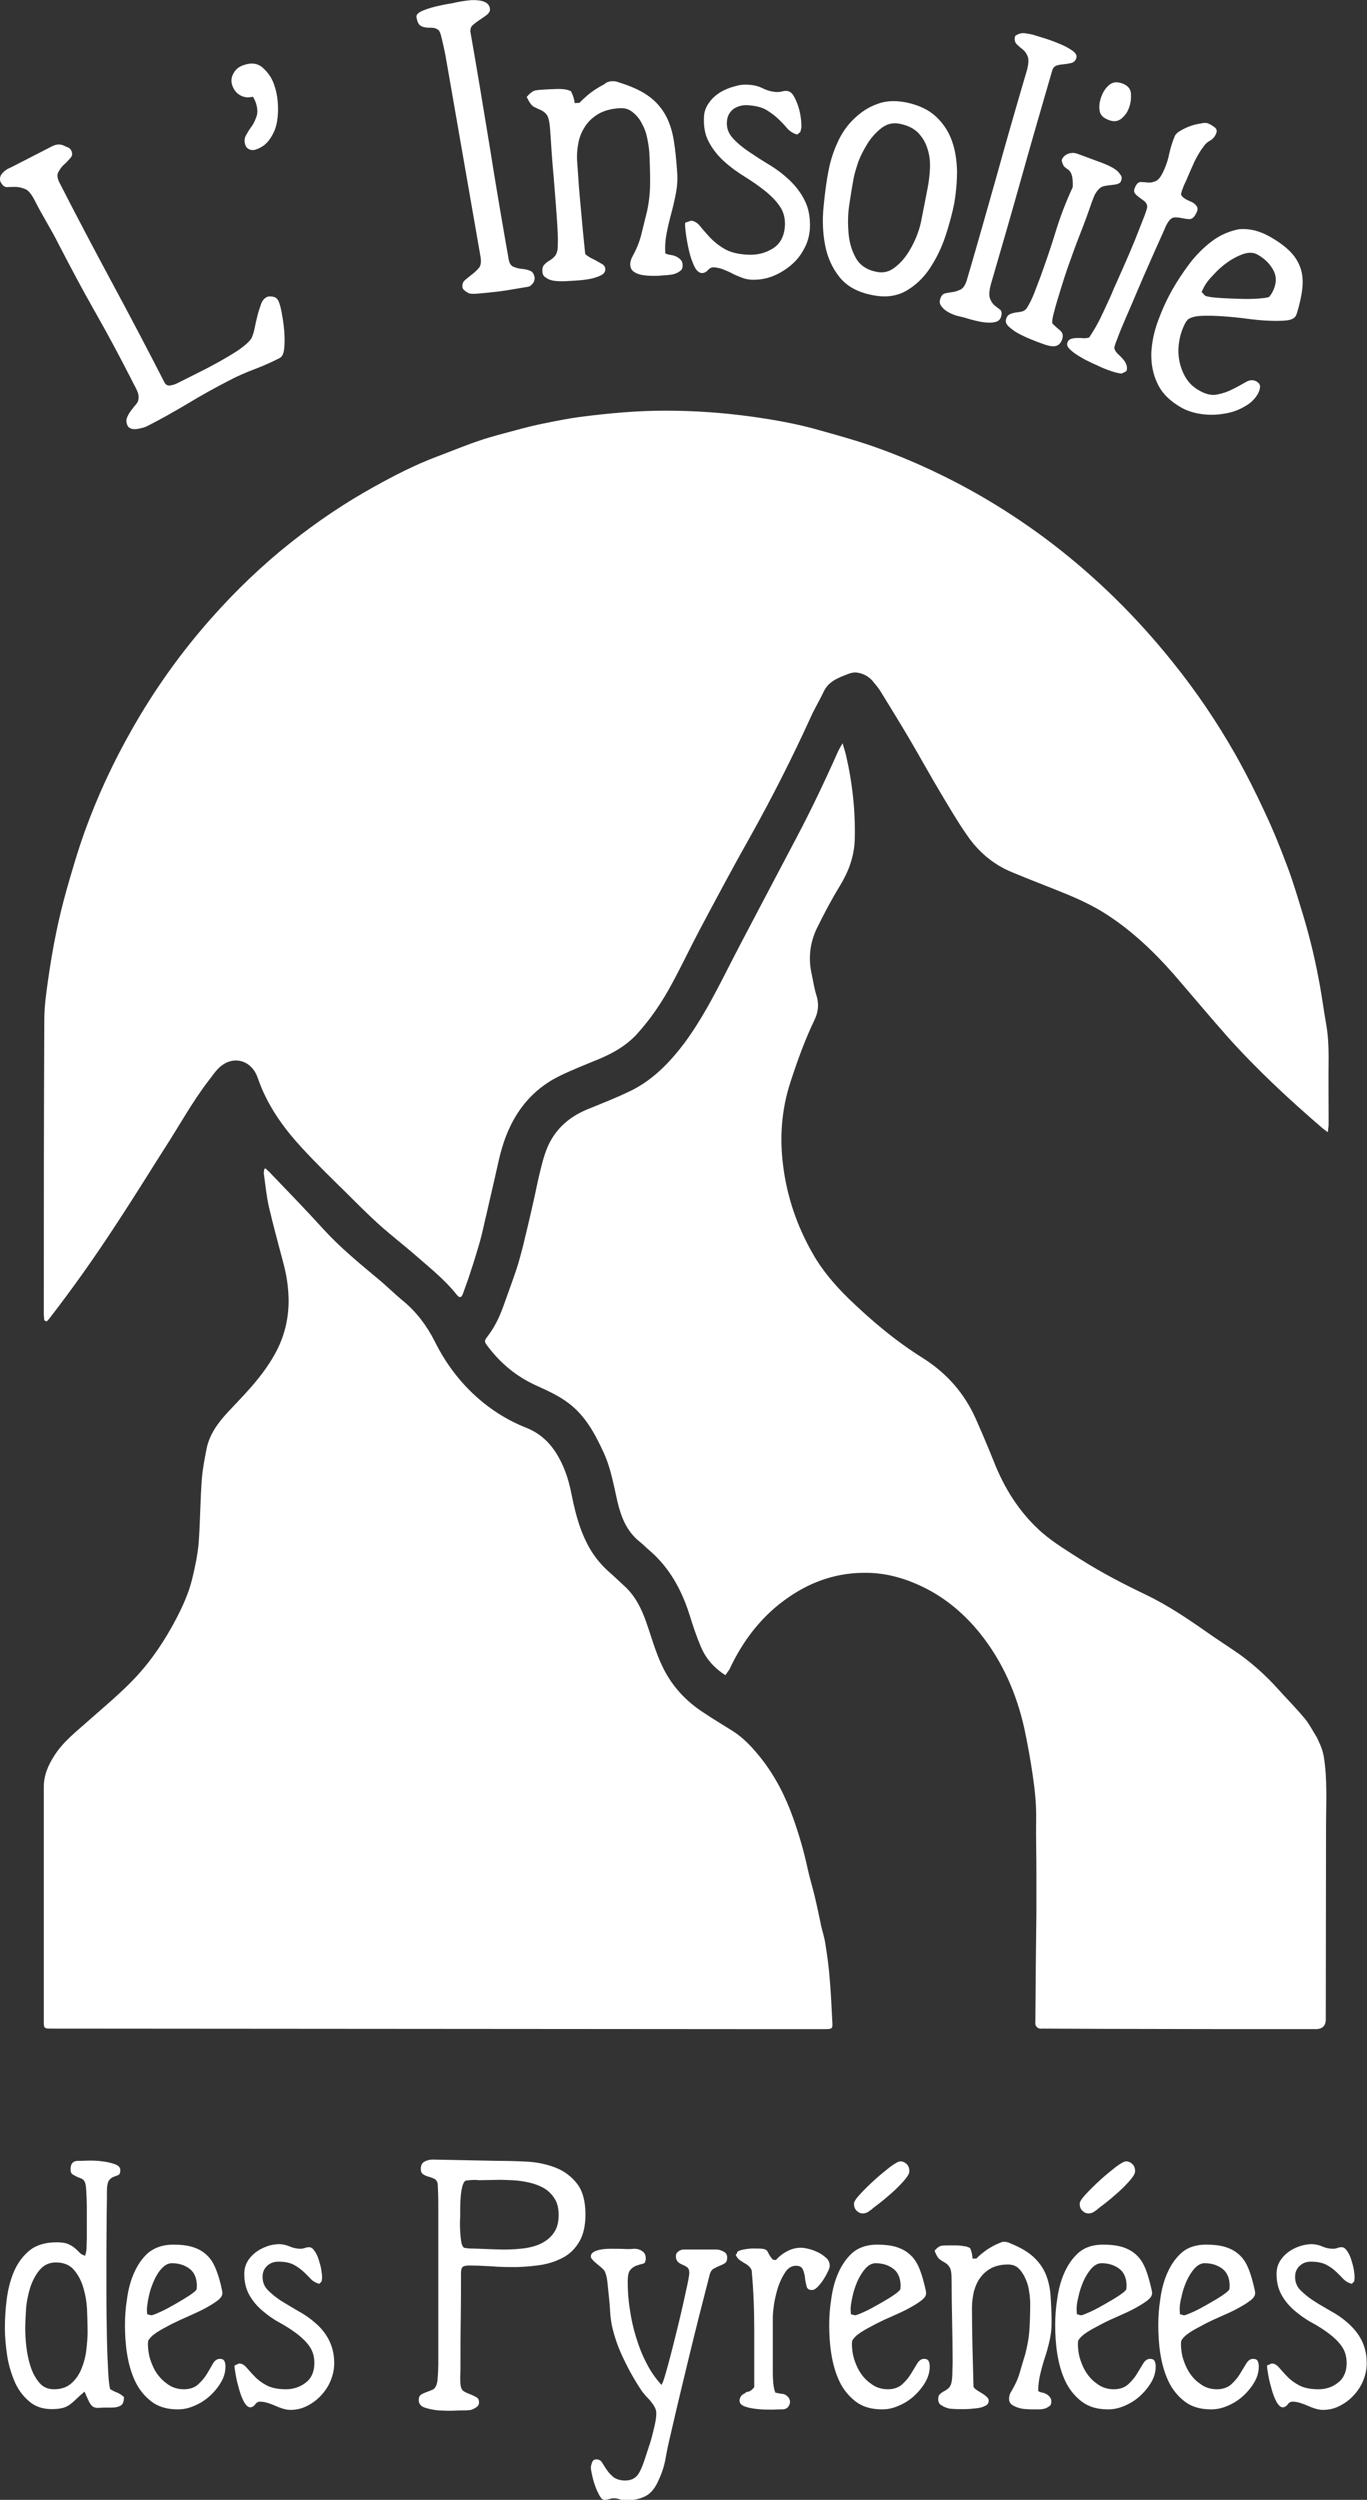 <svg xmlns="http://www.w3.org/2000/svg" xmlns:xlink="http://www.w3.org/1999/xlink" id="Calque_2_00000072264732490476819390000017423463912092641198_" x="0px" y="0px" viewBox="0 0 530.5 969.7" style="enable-background:new 0 0 530.5 969.7;" xml:space="preserve"><rect x="0" y="0" width="530.5" height="969.7" fill="#333333" stroke="none"/><style type="text/css">	.st0{fill:#FFFFFF;}</style><g id="Calque_1-2">	<path class="st0" d="M17.2,512.2c-0.1-0.9-0.2-1.7-0.2-2.5c0-38.1,0-76.1,0.2-114.2c0-5,0.7-10,1.4-15c0.9-6.2,1.9-12.5,3.2-18.7   c1.1-5.5,2.5-11.1,4-16.5c2.2-7.7,4.4-15.3,7.1-22.8c4.9-13.6,11-26.7,18.1-39.2c8.8-15.6,19.2-30.2,31.1-43.6   c9.4-10.6,19.6-20.4,30.7-29.2c10.2-8.1,21-15.4,32.4-21.7c7.9-4.4,15.9-8.5,24.4-11.7c5.6-2.1,11.1-4.4,16.8-6.3   c4.4-1.5,8.9-2.6,13.3-3.8c4-1.1,8-2.1,12.1-2.9c4.5-0.9,8.9-1.8,13.5-2.4c10.9-1.4,21.8-2.4,32.8-2.4c11.5,0,22.9,0.8,34.2,2.4   c8.5,1.2,17,2.7,25.4,5.1c6.8,1.9,13.7,3.8,20.4,6.1c9.3,3.2,18.3,7,27.1,11.3c15.2,7.4,29.5,16.3,42.9,26.5   c17.5,13.4,33,28.7,46.8,45.9c9.2,11.4,17.4,23.5,24.6,36.2c4.1,7.3,7.9,14.8,11.4,22.4c3.2,6.8,6,13.7,8.6,20.7   c2.3,6,4.1,12.2,6,18.4c1.5,4.9,2.8,9.8,4,14.8c1,4.3,1.9,8.7,2.7,13.1c0.9,5.1,1.6,10.2,2.5,15.4c0.7,4.1,0.9,8.2,0.9,12.4   c-0.1,8.7,0,17.4,0,26.1c0,0.9-0.2,1.8-0.3,3.1c-0.9-0.7-1.5-1.1-2-1.5c-12.9-11.1-25.4-22.7-36.8-35.4c-6.1-6.9-12-13.9-18-20.9   c-8.1-9.6-16.9-18.5-27.4-25.6c-5.1-3.5-10.6-6.2-16.3-8.6c-7.5-3.1-15-5.9-22.4-9c-7.1-3-12.8-7.9-17.1-14.2   c-3.6-5.1-6.7-10.5-9.9-15.8c-4.2-7-8.1-14.1-12.2-21.1c-3.7-6.3-7.6-12.6-11.4-18.8c-0.9-1.5-2.1-2.8-3.2-4.2   c-1.6-1.8-3.7-2.9-6-3.2c-1.3-0.2-2.7,0.2-3.9,0.7c-3.6,1.4-7.2,2.8-9,6.6c-1.7,3.6-3.8,7-5.4,10.7c-7,15.3-14.6,30.3-22.8,45   c-6.9,12.2-13.5,24.6-20.1,37c-3.6,6.8-6.9,13.8-10.6,20.6c-3.8,7.1-8.3,13.8-13.8,19.8c-4,4.3-8.9,7.1-14.3,9.4   c-5.1,2.1-10.2,4.1-15.2,6.5c-9.2,4.4-15.8,11.5-20,20.8c-2.2,4.8-3.5,9.9-4.6,15c-1.3,5.9-2.7,11.7-4,17.5   c-0.9,3.6-1.6,7.3-2.6,10.9c-1.2,4.2-2.5,8.4-3.9,12.6c-0.8,2.6-1.8,5.1-2.7,7.7c-0.6,1.7-1.3,1.9-2.4,0.6   c-4.4-5.6-10-10.1-15.4-14.8c-4.9-4.3-10-8.2-14.8-12.5c-4.2-3.8-8.2-7.8-12.2-11.8c-6-5.9-12-11.7-17.7-17.9   c-6.4-6.9-12-14.5-15.7-23.3c-0.6-1.4-1.1-2.8-1.6-4.2c-2.5-6.8-9.8-8.6-15-3.5c-1.6,1.5-2.8,3.5-4.2,5.2c-6.1,8-11,16.9-16.4,25.3   c-4.3,6.7-8.5,13.5-12.8,20.2c-8.1,12.7-16.5,25.3-25.5,37.4c-2.2,3-4.5,6-6.8,9c-0.3,0.4-0.7,0.8-1.1,1.2   C17.6,512.3,17.4,512.3,17.2,512.2L17.2,512.2z"></path>	<path class="st0" d="M103,453.2c0.5,0.5,1,0.9,1.5,1.4c7.1,7.4,14.2,14.7,21.1,22.3c6.4,7,13.7,13,20.9,19c3.4,2.8,6.5,5.9,9.9,8.7   c5.3,4.4,9.2,9.6,12.3,15.7c4.6,9.3,10.9,17.4,19.1,24c4.9,3.9,10.3,7.1,16.1,9.4c7.3,2.8,11.6,8.2,14.6,15   c1.7,3.8,2.7,7.8,3.5,11.9c1.5,7.4,3.5,14.6,7.5,21.1c1.9,3,4.2,5.7,6.8,8c2.1,1.8,4.1,3.8,6.2,5.7c4,3.7,6.4,8.5,8.2,13.6   c2.1,5.9,3.7,12,6.5,17.7c3.6,7.4,9,13.2,15.8,17.6c3.7,2.5,7.6,4.8,11.4,7.2c4.4,2.8,7.8,6.6,11,10.6c5.5,7,9.4,14.7,12.4,23.1   c2.2,6.2,4.1,12.6,5.5,19.1c0.8,3.8,2,7.6,2.9,11.4s1.7,7.6,2.5,11.5c0.6,2.5,1.4,4.9,1.7,7.5c0.7,4.3,1.3,8.7,1.6,13.1   c0.5,5.5,0.7,11,1,16.5c0.2,2.5,0,2.8-2.6,2.8c-11.1,0-22.2,0-33.4,0c-88.9-0.1-177.8-0.1-266.6-0.2h-0.2c-3.2,0-3.2,0-3.2-3.2   c0-30.2,0-60.3,0-90.5c0-4.6,1.7-8.5,4.1-12.2c3.4-5.4,8.5-9.3,13.2-13.5c6.1-5.4,12.4-10.6,18-16.5c6.5-6.9,11.7-14.7,16.1-23.1   c2.6-5,4.9-10.1,6.2-15.5c1.1-4.6,2.1-9.2,2.5-13.9c0.6-8.1,0.6-16.3,1.2-24.4c0.3-4.1,1.1-8.2,1.9-12.3c1.2-5.6,4.5-10,8.3-14.1   c3-3.2,6.1-6.4,9-9.7c3.9-4.5,7.5-9.3,10.2-14.7c3-6.1,4.4-12.6,4.3-19.4c-0.1-4.8-0.8-9.5-2.1-14.2c-1.9-7.2-3.9-14.5-5.6-21.8   c-0.9-4.1-1.3-8.4-1.9-12.5c-0.1-0.5,0.1-1.1,0.1-1.6C102.6,453.4,102.8,453.3,103,453.2L103,453.2z"></path>	<path class="st0" d="M281.5,649.8c-4.5-2.9-7.6-6.5-9.5-11c-1.7-4-3.1-8.2-4.4-12.4c-3.1-9.8-7.9-18.5-15.8-25.2   c-1.2-1-2.3-2.2-3.6-3.2c-5-4-7.2-9.6-8.6-15.6c-1.5-6.5-2.6-13.2-5.5-19.3c-3.3-7.1-6.9-13.8-13.3-18.7c-3.9-3-8.4-5-12.8-7   c-7.7-3.5-13.9-8.7-18.9-15.4c-1.2-1.6-1.2-1.9,0.1-3.6c2.7-3.5,4.6-7.4,6.1-11.6c1.7-4.8,3.5-9.6,5.1-14.4c1-3,1.8-6.1,2.6-9.2   c1.4-5.8,2.8-11.6,4.1-17.5c0.9-3.9,1.6-7.8,2.6-11.7c1-4,2-8,4.1-11.7c3.2-5.6,7.9-9.3,13.7-11.8c5.6-2.3,11.3-4.5,16.7-7.1   c8.7-4.1,15.3-10.8,21.1-18.4c6.5-8.7,11.5-18.2,16.4-27.8c4.4-8.7,9-17.3,13.5-25.9c4.5-8.5,9-17.1,13.5-25.6   c6-11.3,11.5-22.9,16.7-34.6c0.4-0.8,0.9-1.6,1.6-2.8c0.5,1.9,1,3.3,1.3,4.6c2.5,10.8,3.7,21.7,3.4,32.8c-0.2,6.6-2.4,12.4-5.8,18   c-3.2,5.2-6.1,10.7-8.8,16.2c-2.8,5.7-3.5,11.8-2.1,18c0.6,2.8,1,5.7,1.9,8.4c1,3.3,0.6,6.4-0.8,9.3c-3.8,7.9-6.7,16-9.4,24.3   c-3.4,10.5-4.2,21.3-2.8,32.2c1.5,12.1,5.4,23.5,11.4,34c3.7,6.6,8.6,12.3,14,17.6c8.9,8.6,18.4,16.6,29,23.2   c9.1,5.8,15.9,13.5,20.3,23.3c2.4,5.4,4.7,10.8,6.9,16.3c4.2,10.8,10.2,20.4,19,28.1c4.7,4,10,7.2,15.2,10.5   c8.1,5.1,16.6,9.5,25.2,13.6c8.5,4.1,16.3,9.4,24,14.8c4,2.8,8.1,5.4,12.1,8.2c5.4,3.9,10.3,8.3,14.8,13.3   c3.5,3.9,7.3,7.7,10.6,11.7c1.8,2.2,3.1,4.8,4.6,7.2c0.3,0.5,0.5,1,0.7,1.5c0.9,1.8,1.6,3.7,2,5.8c1.5,9.2,0.9,18.3,0.9,27.5   c0,24.9-0.1,49.7-0.1,74.6c0,2.5-1.3,3.8-3.9,3.8c-27.8,0-55.7,0-83.5-0.1c-7.4,0-14.7-0.1-22.1-0.1c-0.6,0-1.3,0.1-1.9-0.1   c-0.5-0.2-1-0.7-1.2-1.2c-0.2-0.6-0.1-1.3-0.1-1.9c0.1-14,0.2-28,0.4-42c0-5,0-10.1,0-15.1c0-7-0.2-14.1-0.1-21.1   c0.1-5.6-0.5-11.2-1.3-16.7c-0.9-6.2-2-12.3-3.3-18.4c-3-13.4-8.4-25.8-17-36.6c-6-7.5-13.2-13.7-21.9-18   c-7.1-3.5-14.6-5.7-22.6-5.7c-10.9-0.1-20.8,3.2-29.7,9.3c-10.5,7.1-18,16.9-23.3,28.3C282.6,648.3,282.1,648.9,281.5,649.8   L281.5,649.8z"></path>	<g>		<path class="st0" d="M5.1,64.5l15-7.7c1.9-1,3.6-1,5.3,0c0.4,0.1,0.8,0.3,1.2,0.5s0.7,0.5,1,1c0.6,1.1,0.5,2.1-0.2,2.9    s-1.5,1.7-2.4,2.5c-0.9,0.8-1.7,1.8-2.2,2.8C22,67.6,22.2,69,23,70.7c6.7,13.1,13.5,26,20.4,38.8c6.9,12.8,13.7,25.7,20.4,38.8    c0.5,1,1.3,1.4,2.4,1.2c1.1-0.2,2-0.5,2.7-0.9c1.2-0.6,3.2-1.6,6-3c2.8-1.4,5.8-2.9,8.9-4.6s6-3.4,8.6-5.1    c2.6-1.8,4.3-3.3,5.2-4.7c0.4-0.9,0.9-2.2,1.2-3.8s0.7-3.2,1.1-4.9c0.4-1.6,0.9-3.1,1.4-4.5s1.2-2.2,2.1-2.7    c0.7-0.4,1.6-0.4,2.6-0.2s1.6,0.8,2,1.5c0.4,0.8,0.9,2.4,1.3,4.6c0.4,2.2,0.8,4.6,1,7.1c0.2,2.5,0.2,4.8,0,6.8    c-0.2,2.1-0.8,3.3-1.8,3.8c-3.1,1.6-6.3,3-9.7,4.3c-3.4,1.3-6.7,2.7-9.9,4.4c-5.4,2.8-10.7,5.7-15.8,8.8    c-5.2,3.1-10.5,6.1-15.8,8.8c-0.5,0.2-1,0.5-1.8,0.7s-1.5,0.4-2.3,0.5s-1.6,0.1-2.2-0.1s-1.1-0.5-1.4-1c-0.6-1.2-0.7-2.3-0.3-3.3    c0.4-1,0.9-1.9,1.6-2.8c0.7-0.9,1.3-1.7,2-2.5c0.7-0.8,0.9-1.7,0.9-2.8c0-0.9-0.4-2.1-1.2-3.6s-1.4-2.7-1.8-3.5    c-4.5-8.8-9.1-17.4-14-26s-9.5-17.3-14-26c-1.5-3-3.1-5.8-4.7-8.6c-1.6-2.8-3.2-5.6-4.7-8.6c-1.2-2.3-2.4-3.8-3.7-4.3    c-1.3-0.5-2.5-0.8-3.7-0.8s-2.2,0-3.2,0.1c-1,0-1.8-0.6-2.5-1.9c-0.4-0.7-0.4-1.4-0.2-2.1c0.2-0.7,0.6-1.2,1.2-1.8s1.2-1,1.9-1.4    C3.9,65.1,4.5,64.8,5.1,64.5L5.1,64.5z"></path>		<path class="st0" d="M94.4,25.3c3.1-1.1,5.6-0.8,7.6,1s3.5,3.9,4.4,6.6c0.7,2,1.2,4.2,1.4,6.8s0.1,5.1-0.3,7.5s-1.3,4.6-2.7,6.6    c-1.3,2-3.1,3.4-5.5,4.2c-0.8,0.3-1.6,0.3-2.4,0c-0.8-0.3-1.4-0.9-1.7-1.8c-0.4-1.3-0.4-2.5,0.2-3.6s1.3-2.3,2.2-3.5    s1.5-2.6,2-4.1s0.3-3.3-0.4-5.4c-0.2-0.5-0.5-1.2-1.1-2.1c-1.7,0.5-3.3,0.3-4.8-0.5s-2.5-2.1-3.1-3.7s-0.5-3.3,0.4-4.8    C91.4,26.9,92.7,25.9,94.4,25.3L94.4,25.3z"></path>		<path class="st0" d="M178.7,0.6c0.7-0.1,1.7-0.3,2.9-0.4c1.2-0.2,2.4-0.2,3.6-0.1s2.2,0.3,3.2,0.8c0.9,0.5,1.5,1.2,1.7,2.3    c0.2,0.9-0.2,1.7-1,2.4c-0.8,0.7-1.8,1.3-2.8,2s-2,1.4-2.8,2.1c-0.8,0.7-1.1,1.7-0.9,2.9c2.6,14.8,5,29.4,7.4,44    c2.3,14.6,4.8,29.2,7.4,44c0.3,1.6,0.9,2.5,1.9,2.9c1,0.4,2,0.7,3.2,0.8s2.2,0.3,3.1,0.7c1,0.3,1.5,1.1,1.8,2.3    c0.2,0.9,0,1.8-0.6,2.6c-0.6,0.8-1.3,1.3-2.2,1.4c-0.8,0.1-2.4,0.4-4.8,0.8c-2.4,0.4-4.8,0.8-7.4,1.1s-4.9,0.5-7.1,0.7    c-2.1,0.2-3.4,0-3.8-0.4c-0.4-0.2-0.7-0.4-1.2-0.8c-0.4-0.3-0.7-0.7-0.8-1.1c-0.2-1.2,0.1-2.2,0.9-2.9c0.8-0.7,1.7-1.4,2.7-2.2    c1-0.7,1.9-1.6,2.7-2.5s1-2.4,0.7-4.3l-13.1-75.2c-0.1-0.6-0.3-1.5-0.5-2.8c-0.2-1.2-0.5-2.5-0.8-3.9s-0.6-2.6-0.9-3.8    c-0.3-1.1-0.6-1.9-0.9-2.2c-0.6-0.6-1.4-0.9-2.2-1s-1.7,0-2.6-0.1c-0.9-0.1-1.7-0.3-2.4-0.8s-1.2-1.6-1.5-3.3    c-0.1-0.8,0.6-1.6,2.1-2.3c1.6-0.7,3.4-1.3,5.5-1.8c2.1-0.5,4.1-0.9,6.1-1.2C176.9,0.9,178.1,0.7,178.7,0.6L178.7,0.6z"></path>		<path class="st0" d="M237.3,31.5c0.6,0,1.2,0,1.7,0.1c0.5,0.1,1.1,0.3,1.6,0.5c4.8,1.5,8.6,3.3,11.4,5.4c2.8,2.1,4.9,4.6,6.4,7.4    s2.5,6,3.1,9.7s1,7.8,1.3,12.4c0.2,2.7,0,5.4-0.5,8c-0.5,2.6-1.1,5.2-1.8,7.8s-1.3,5.1-1.8,7.7c-0.5,2.6-0.7,5.1-0.5,7.8    c0.6,0.3,1.3,0.5,2.1,0.6s1.4,0.3,2.1,0.6c0.6,0.3,1.2,0.7,1.7,1.2s0.8,1.2,0.8,2c0.1,1.1-0.2,1.8-0.8,2.3    c-0.6,0.5-1.3,0.9-2.2,1.2c-0.9,0.3-1.8,0.4-2.8,0.5s-1.9,0.1-2.6,0.2c-0.8,0.1-1.9,0.1-3.2,0.1s-2.6-0.1-3.9-0.3    c-1.3-0.2-2.4-0.6-3.3-1.2c-0.9-0.6-1.4-1.4-1.5-2.6c-0.1-1.2,0.3-2.5,1-3.7c1.5-2.7,2.6-5.5,3.3-8.3c0.7-2.8,1.4-5.8,2.2-8.9    c0.8-3.7,1.2-7.5,1.2-11.2s-0.1-7.6-0.3-11.5c-0.1-1.7-0.4-3.5-0.8-5.6c-0.4-2.1-1.1-4-2.1-5.8c-0.9-1.8-2.1-3.2-3.6-4.4    c-1.4-1.2-3.2-1.7-5.4-1.5c-3,0.2-5.6,0.9-7.7,2.1s-3.8,2.7-5.1,4.6s-2.3,4-2.8,6.5c-0.5,2.5-0.7,5-0.5,7.7    c0.4,6,0.8,11.9,1.4,17.8c0.5,5.9,1.1,11.9,1.7,17.8c0.4,0.5,1.1,0.9,1.9,1.4c0.8,0.4,1.6,0.8,2.5,1.3s1.6,0.9,2.3,1.3    c0.7,0.5,1,1,1.1,1.7c0.1,1.2-0.5,2-1.7,2.6c-1.2,0.6-2.7,1.1-4.3,1.4s-3.3,0.5-4.9,0.6c-1.6,0.1-2.8,0.2-3.5,0.2    c-0.8,0.1-1.8,0.1-2.9,0.1c-1.1,0-2.2-0.1-3.2-0.3s-1.9-0.6-2.7-1.2c-0.8-0.5-1.2-1.3-1.2-2.4c-0.1-1.2,0.2-2,0.8-2.6    c0.6-0.6,1.2-1.1,1.9-1.5c0.7-0.4,1.4-0.9,2-1.6c0.6-0.6,1-1.6,1.2-2.8c0.1-1.5,0.1-3,0.1-4.5c-0.1-1.5-0.1-3-0.2-4.5    c-0.4-6.3-0.9-12.5-1.4-18.7c-0.6-6.2-1-12.5-1.4-18.7c-0.2-2.8-0.6-4.7-1.2-5.6c-0.6-0.9-1.4-1.5-2.2-1.9    c-0.9-0.4-1.8-0.8-2.8-1.3c-1-0.5-1.9-1.8-2.9-3.9c1.3-1.5,2.4-2.3,3.3-2.5c0.9-0.2,2.3-0.3,4.2-0.4c0.6,0,1.4-0.1,2.2-0.1    s1.7-0.1,2.7-0.1c0.9,0,1.8,0.1,2.7,0.2c0.9,0.2,1.5,0.4,2.1,0.7c0.8,1.6,1.3,3.2,1.4,4.6l1.9-0.1c0.7-0.8,1.6-1.6,2.6-2.5    c1-0.9,2.2-1.8,3.4-2.6c1.2-0.8,2.4-1.5,3.6-2.1C235.3,31.9,236.3,31.6,237.3,31.5z"></path>		<path class="st0" d="M290.8,32.9c1.9,0.1,3.7,0.6,5.3,1.4s3.4,1.3,5.2,1.4c0.7,0,1.5,0,2.1-0.2c0.7-0.2,1.4-0.3,2.1-0.2    c0.9,0.1,1.8,0.7,2.5,1.9c0.7,1.2,1.3,2.6,1.8,4.1c0.5,1.5,0.8,3.1,1,4.6c0.2,1.5,0.2,2.7,0.2,3.4c0,0.4-0.2,1-0.4,1.9l-1.2,1    c-1.5-0.4-2.8-1.2-3.9-2.4c-1-1.2-2.1-2.4-3.4-3.6c-1.2-1.2-2.8-2.4-4.6-3.5s-4.3-1.7-7.4-1.9c-2.1-0.1-3.9,0.4-5.5,1.5    c-1.5,1.2-2.4,2.8-2.5,4.9c-0.2,2.4,0.6,4.5,2.2,6.3s3.6,3.5,6.1,5.2c2.5,1.7,5.1,3.4,8.1,5.2s5.6,3.8,8,6.1s4.4,4.9,5.9,8    s2.1,6.7,1.9,10.8c-0.2,2.7-0.9,5.3-2.3,7.8c-1.3,2.5-3,4.6-5.2,6.4s-4.5,3.2-7.1,4.2s-5.3,1.4-8.1,1.3c-1.3-0.1-2.5-0.3-3.7-0.8    s-2.4-0.9-3.5-1.5s-2.3-1.1-3.5-1.6c-1.2-0.5-2.5-0.8-3.7-0.9c-0.9-0.1-1.8,0.3-2.5,1.1c-0.7,0.8-1.6,1.2-2.5,1.1    c-1-0.1-2-1-2.8-2.7c-0.8-1.7-1.5-3.7-2-5.9c-0.5-2.2-0.9-4.3-1.2-6.5s-0.4-3.6-0.3-4.4l2.3-0.8c1.2,0.1,2.4,0.8,3.4,2    c1,1.3,2.3,2.7,3.7,4.3c1.5,1.6,3.3,3.1,5.6,4.5c2.3,1.4,5.3,2.2,9.2,2.4c3.7,0.2,6.9-0.6,9.8-2.4c2.9-1.8,4.4-4.7,4.7-8.6    c0.2-3-0.5-5.7-2-7.8c-1.5-2.2-3.5-4.2-5.9-6.1s-5-3.7-7.9-5.5c-2.9-1.8-5.5-3.7-7.9-5.9c-2.4-2.2-4.3-4.6-5.8-7.4    c-1.5-2.8-2.1-6-1.9-9.8c0.1-2.1,0.8-3.9,2-5.5c1.1-1.6,2.6-2.9,4.3-4c1.7-1,3.6-1.8,5.6-2.3C287,32.9,288.9,32.7,290.8,32.9    L290.8,32.9z"></path>		<path class="st0" d="M351.5,39.7c4.9,1,8.8,2.8,11.7,5.5s4.9,5.8,6.2,9.4c1.3,3.6,1.9,7.5,2,11.8c0,4.3-0.4,8.5-1.1,12.6    c-0.8,3.9-1.9,8.1-3.4,12.6s-3.5,8.6-6,12.4s-5.6,6.7-9.2,8.8c-3.7,2.1-8,2.7-13,1.7c-5.8-1.1-10-3.4-12.9-7    c-2.8-3.5-4.7-7.7-5.6-12.4c-0.9-4.7-1.1-9.7-0.6-14.8c0.5-5.2,1.1-10,2-14.4c0.7-3.7,1.9-7.3,3.5-10.8c1.6-3.5,3.7-6.5,6.3-9    c2.6-2.5,5.5-4.5,8.9-5.7C343.5,39.1,347.3,38.9,351.5,39.7z M331.2,69.5c-0.5,2.7-1,5.9-1.6,9.8s-0.6,7.6-0.3,11.2    c0.3,3.6,1.3,6.9,2.9,9.7c1.6,2.8,4.4,4.6,8.2,5.3c2.3,0.4,4.3,0,6.2-1.3c1.9-1.3,3.6-3,5.1-5.1s2.7-4.4,3.7-6.7    c1-2.4,1.6-4.4,2-6.2l2.6-13.3c0.5-2.6,0.8-5.2,0.9-7.8s-0.2-5.1-1-7.5c-0.7-2.3-1.9-4.3-3.6-6.1c-1.7-1.7-4.1-2.9-7.2-3.5    c-2.5-0.5-4.7,0-6.8,1.5c-2,1.5-3.8,3.4-5.4,5.8c-1.5,2.4-2.8,4.8-3.8,7.4C332.2,65.5,331.5,67.7,331.2,69.5L331.2,69.5z"></path>		<path class="st0" d="M394,13.9c1.2-0.8,2.5-1.2,3.8-1c1.3,0.2,2.6,0.4,3.8,0.8c0.7,0.2,2,0.6,3.9,1.2c1.9,0.6,3.8,1.3,5.7,2.1    c1.9,0.8,3.5,1.6,4.9,2.6c1.4,1,1.9,1.9,1.6,2.9c-0.3,1-0.9,1.6-1.8,1.9c-0.9,0.2-1.9,0.4-2.9,0.5s-2,0.2-2.9,0.5s-1.5,1-1.8,2.1    c-4,13.8-8,27.5-11.8,41.1s-7.8,27.4-11.8,41.1c-0.8,2.8-1,4.8-0.5,6.1s1.1,2.1,1.8,2.7s1.5,1.1,2.1,1.6s0.8,1.4,0.4,2.7    c-0.3,1.1-1,1.8-2.2,2.1c-1.1,0.3-2.4,0.3-3.7,0.2c-1.4-0.1-2.7-0.4-4-0.7c-1.3-0.3-2.3-0.6-3-0.8c-0.9-0.3-2-0.6-3.4-0.9    s-2.6-0.8-3.8-1.4s-2.2-1.4-2.9-2.3c-0.8-0.9-1-1.9-0.6-3.1c0.4-1.2,1-1.9,1.9-2.1c0.9-0.2,1.9-0.4,2.9-0.5s2-0.5,3.1-1    c1-0.5,1.8-1.7,2.4-3.6c4-13.6,7.8-27.1,11.6-40.5c3.7-13.4,7.6-26.9,11.6-40.5c0.8-2.7,0.9-4.7,0.4-5.9s-1.2-2.1-2-2.7    c-0.8-0.6-1.5-1.2-2.2-1.9S393.5,15.4,394,13.9L394,13.9z"></path>		<path class="st0" d="M418,59.6l10,3.7l0.7,0.3c0.6,0.2,1.3,0.5,2.2,1c0.9,0.4,1.6,0.9,2.3,1.4s1.2,1.2,1.7,1.9s0.5,1.4,0.2,2.2    c-0.2,0.7-0.8,1.1-1.5,1.3s-1.6,0.3-2.5,0.4c-0.9,0.1-1.8,0.2-2.7,0.4s-1.6,0.7-2.2,1.4c-0.8,0.9-1.4,1.9-1.8,3s-0.8,2-1.1,3    c-0.2,0.6-0.7,2-1.5,4.2s-1.8,4.9-3,7.9s-2.4,6.4-3.7,10s-2.4,7-3.4,10.3c-1,3.2-1.9,6.1-2.5,8.5c-0.7,2.4-1,4.1-0.8,5    c0.8,0.8,1.8,1.7,2.9,2.6c1.1,0.9,1.4,2,0.9,3.5c-0.4,1.2-1,1.9-1.7,2.3c-0.7,0.4-1.5,0.5-2.3,0.4s-1.7-0.3-2.6-0.6    c-0.9-0.3-1.7-0.6-2.5-0.9c-0.7-0.2-1.8-0.7-3.3-1.3c-1.5-0.6-3-1.3-4.5-2.1c-1.5-0.8-2.7-1.7-3.8-2.7s-1.4-2-1-3.1    c0.3-0.9,0.8-1.5,1.6-1.8c0.7-0.3,1.5-0.5,2.3-0.6s1.6-0.2,2.3-0.4s1.3-0.6,1.8-1.3c1.1-1.8,2.1-3.8,2.9-5.9s1.6-4.2,2.4-6.3    c2.1-5.8,4.1-11.6,5.9-17.5c1.8-5.9,4-11.6,6.6-17.2c0.1-2.3-0.1-3.9-0.4-4.8s-0.8-1.5-1.2-1.9c-0.5-0.3-1-0.7-1.5-1.1    c-0.5-0.4-0.9-1.3-1.2-2.6c0.4-1.2,1.2-2,2.4-2.5C415.7,59.2,416.8,59.2,418,59.6L418,59.6z M435.6,32.4c2.1,0.8,3.2,2.1,3.3,4    s-0.1,3.7-0.8,5.5c-0.6,1.7-1.6,3-2.9,4.1c-1.3,1.1-3,1.3-4.8,0.6c-2.3-0.8-3.5-2.1-3.7-3.8s0-3.5,0.7-5.3c0.7-1.9,1.7-3.4,3-4.5    C431.8,31.8,433.5,31.6,435.6,32.4z"></path>		<path class="st0" d="M468.9,47.9c0.9,0.4,1.7,0.9,2.5,1.5c0.8,0.6,1,1.5,0.5,2.5c-0.5,1.2-1.3,2.1-2.4,2.7s-2,1.5-2.6,2.5    c-1.4,1.8-2.5,3.8-3.5,5.9c-1,2.2-1.9,4.3-2.8,6.4c-0.4,1-0.9,1.9-1.3,2.9c-0.4,1-0.8,2-1,3.1c0.3,0.7,0.8,1.2,1.6,1.7    s1.5,0.8,2.2,1.1c0.8,0.3,1.5,0.8,2.1,1.5s0.7,1.5,0.3,2.4c-0.8,1.9-1.8,2.9-2.8,2.9s-2.1-0.2-3.1-0.4s-2.1-0.4-3.2-0.2    c-1,0.2-2,1.3-3,3.4c-0.4,0.9-1.1,2.6-2.3,5.2s-2.5,5.6-4,9s-3.1,7-4.7,10.8c-1.6,3.8-3.1,7.3-4.5,10.5c-1.4,3.2-2.5,5.9-3.3,8.1    c-0.9,2.2-1.3,3.5-1.1,3.8c0.1,0.6,0.5,1.2,1.1,1.9c0.7,0.6,1.4,1.3,2,2c0.7,0.7,1.2,1.5,1.5,2.3s0.4,1.7,0,2.6l-1.8,0.9    c-1.5-0.1-3.2-0.6-5.1-1.3s-3.5-1.4-4.9-2.1c-0.6-0.2-1.5-0.7-2.8-1.3c-1.3-0.6-2.7-1.4-4-2.2s-2.5-1.7-3.4-2.6s-1.2-1.8-0.8-2.7    c0.3-0.7,0.8-1.1,1.5-1.3c0.7-0.2,1.5-0.3,2.3-0.3c0.8,0,1.6,0,2.5,0.1c0.9,0,1.5-0.1,2.1-0.3c1.6-2.4,3-4.8,4.3-7.4    c1.2-2.5,2.4-5.1,3.6-7.7c0.4-0.9,1-2.2,1.8-4.2c0.9-1.9,1.8-4.1,2.9-6.5c1.1-2.4,2.2-5,3.4-7.8c1.2-2.8,2.2-5.3,3.1-7.6    c0.9-2.3,1.7-4.4,2.4-6.1c0.6-1.7,1-2.9,1-3.4c0-0.8-0.3-1.4-0.9-2c-0.6-0.5-1.3-1-2-1.5c-0.7-0.5-1.3-1-1.8-1.6    c-0.5-0.6-0.5-1.4,0-2.5c0.6-1.3,1.3-2,2.2-2c0.8,0,1.8,0.1,2.8,0.2s2-0.1,3.1-0.6c1.1-0.5,2.1-1.9,3.1-4.2c1-2.2,1.7-4.4,2.1-6.6    c0.5-2.2,1.2-4.4,2.1-6.6c0.3-0.7,1-1.4,2.2-2.1s2.5-1.3,3.8-1.8c1.4-0.5,2.7-0.8,4.1-1C467.2,47.6,468.2,47.6,468.9,47.9    L468.9,47.9z"></path>		<path class="st0" d="M492.6,91.7c3.4,1.9,6,3.8,8,5.8c2,2,3.3,4.2,4.1,6.5c0.8,2.3,1,5,0.7,7.8c-0.3,2.9-1,6.1-2.1,9.7l-0.4,1    c-0.6,1-1.8,1.6-3.7,1.8s-4.2,0.2-6.9,0.1c-2.7-0.1-5.6-0.4-8.6-0.8s-6.1-0.7-9-0.9s-5.6-0.3-8.1-0.2s-4.3,0.5-5.6,1.4l-0.8,1    c-1.2,2.2-2.1,4.6-2.5,7.1c-0.5,2.6-0.5,5.1-0.1,7.5c0.4,2.4,1.2,4.7,2.5,6.9s3.1,3.9,5.5,5.2c2.5,1.4,4.8,1.9,6.9,1.4    c2.1-0.4,4.1-1.1,6-2.1c1.9-0.9,3.5-1.9,5-2.7c1.5-0.9,2.8-0.9,4-0.3c1,0.6,1.5,1.2,1.5,2.1c0,0.8-0.3,1.6-0.7,2.5    c-1.2,2.2-3,4-5.5,5.3c-2.4,1.4-5.1,2.3-8,2.7c-2.9,0.5-5.8,0.5-8.6,0.1c-2.9-0.4-5.3-1.2-7.4-2.3c-4.7-2.6-7.9-5.8-9.6-9.5    c-1.8-3.7-2.5-7.7-2.4-11.9c0.2-4.2,1.1-8.4,2.7-12.7c1.6-4.3,3.4-8.2,5.5-11.9c1.8-3.2,4-6.5,6.6-10c2.6-3.4,5.6-6.4,8.8-8.8    c3.2-2.4,6.8-3.9,10.5-4.6C484.6,88.6,488.5,89.4,492.6,91.7L492.6,91.7z M467.3,111.2l-1,2.1c0.2,0.1,0.4,0.3,0.7,0.7    c0.3,0.3,0.5,0.6,0.7,0.7c0.5,0.3,2.1,0.6,4.6,0.8s5.3,0.3,8.2,0.4c3,0.1,5.6,0.1,8.1-0.1c2.4-0.2,3.8-0.4,4.1-0.8l0.9-1.3    c1.7-3.1,2-6,0.7-8.6c-1.3-2.6-3.4-4.7-6.2-6.3c-1.6-0.9-3.4-1-5.5-0.3s-4.2,1.8-6.2,3.2s-3.9,3.1-5.5,4.9    C469.2,108.3,468,109.9,467.3,111.2L467.3,111.2z"></path>	</g>	<g>		<path class="st0" d="M30.4,838.2c0.8,0,2,0,3.8-0.1c1.8,0,3.6,0,5.5,0.3c1.8,0.2,3.5,0.6,4.9,1.1s2.1,1.3,2.1,2.3    s-0.3,1.7-0.8,1.9c-0.5,0.2-1.2,0.5-1.8,0.7s-1.3,0.7-1.8,1.4s-0.8,2.1-0.8,4c0,1.6,0,4.5-0.1,8.8c0,4.2-0.1,9.1-0.1,14.5v17.2    c0,6,0.1,11.6,0.2,16.8c0.1,5.2,0.3,9.6,0.5,13.2s0.5,5.8,0.8,6.5c0.9,0.5,1.8,1,2.7,1.3c0.9,0.4,1.7,0.9,2.6,1.7    c0,1.7-0.4,2.8-1.2,3.3c-0.8,0.5-2,0.8-3.4,0.8c-2.3,0-3.9,0-5,0.1s-1.9-0.1-2.5-0.5c-0.5-0.4-1-1-1.4-1.8s-1-2.2-1.8-4    c-1.2,1.1-2.3,2-3.1,2.8c-0.8,0.8-1.6,1.5-2.4,2.1c-0.8,0.6-1.7,1.1-2.8,1.4c-1.1,0.3-2.5,0.5-4.3,0.5c-3.7,0-6.7-1-9.1-3.2    c-2.4-2.1-4.3-4.7-5.6-7.9s-2.3-6.6-2.8-10.2s-0.8-7-0.8-10c0-3.6,0.2-7.3,0.7-11.2c0.5-3.9,1.4-7.5,2.8-10.8c1.4-3.3,3.4-6,6-8.2    c2.6-2.1,6.1-3.2,10.5-3.2c2,0,3.5,0.2,4.6,0.7s1.9,1,2.6,1.6c0.7,0.6,1.3,1.2,1.8,1.7s1.2,1,2,1.1v0.5c0.4-1.2,0.7-2.3,0.7-3.5    c0-1.2,0.1-2.4,0.1-3.7V857c0-2.5-0.1-4.8-0.2-6.8c-0.1-2-0.3-3.3-0.6-3.8c-0.3-0.6-0.7-1.1-1.3-1.3c-0.6-0.3-1.3-0.5-1.9-0.8    c-0.6-0.3-1.1-0.6-1.6-0.9c-0.5-0.4-0.7-0.9-0.7-1.7C27.3,839.3,28.3,838.2,30.4,838.2L30.4,838.2z M9.8,903.3    c0,1.9,0.1,4.1,0.4,6.8c0.3,2.6,0.8,5.2,1.6,7.7c0.8,2.5,1.9,4.6,3.4,6.4s3.4,2.6,5.8,2.6c2.8,0,5-0.8,6.7-2.3    c1.7-1.5,3-3.4,3.9-5.6s1.6-4.7,1.9-7.3c0.3-2.6,0.5-5,0.5-7.2s-0.1-4.9-0.2-8c-0.1-3.1-0.6-6-1.4-8.8c-0.8-2.8-2-5.1-3.7-7.1    c-1.6-1.9-4-2.9-7-2.9c-2.6,0-4.7,1-6.3,2.9c-1.6,1.9-2.8,4.2-3.7,6.9c-0.8,2.7-1.4,5.5-1.6,8.4C9.9,898.8,9.8,901.3,9.8,903.3    L9.8,903.3z"></path>		<path class="st0" d="M67.2,870.7c3.1,0,5.7,0.3,7.8,1c2.1,0.7,3.9,1.7,5.4,3.2c1.5,1.4,2.6,3.3,3.5,5.6c0.9,2.3,1.7,5,2.3,8.1    l0.1,0.9c0,1-0.6,1.9-1.9,2.9s-2.8,1.9-4.8,3c-1.9,1-4,2-6.3,3c-2.3,1-4.5,2-6.7,3.1c-2.1,1.1-4,2.1-5.7,3.2    c-1.7,1.1-2.8,2.2-3.4,3.3l-0.1,1.1c0,2.1,0.3,4.3,1,6.4s1.6,4,2.8,5.6s2.7,3,4.4,4.1c1.7,1.1,3.7,1.6,5.8,1.6s4.1-0.6,5.4-1.8    s2.5-2.5,3.4-4c0.9-1.5,1.7-2.8,2.4-4.1c0.7-1.2,1.6-1.9,2.7-1.9c0.9,0,1.5,0.3,1.8,0.9c0.3,0.6,0.4,1.3,0.4,2.1    c0,2.1-0.6,4.2-1.8,6.2c-1.2,2-2.7,3.8-4.5,5.4c-1.8,1.6-3.8,2.8-6,3.7c-2.1,0.9-4.2,1.3-6.1,1.3c-4.3,0-7.7-1-10.4-3.1    s-4.8-4.7-6.3-7.9s-2.5-6.8-3.1-10.6s-0.8-7.5-0.8-11.1c0-3.1,0.2-6.5,0.8-10.2c0.5-3.7,1.4-7.1,2.8-10.2s3.2-5.7,5.6-7.8    C60.4,871.7,63.4,870.7,67.2,870.7L67.2,870.7z M57,895.7l0.1,2c0.2,0,0.4,0.1,0.8,0.2s0.6,0.2,0.8,0.2c0.5,0,1.7-0.5,3.5-1.3    s3.8-1.9,5.9-3.1c2.1-1.2,3.9-2.3,5.6-3.4c1.6-1.1,2.5-1.9,2.6-2.3l0.1-1.3c0-3-1-5.3-2.9-6.7s-4.2-2.1-6.8-2.1    c-1.4,0-2.7,0.7-4,2.1s-2.2,3-3.1,5c-0.8,1.9-1.5,3.9-1.9,6C57.3,892.8,57.1,894.5,57,895.7L57,895.7z"></path>		<path class="st0" d="M108.1,870.5c1.5,0,2.9,0.3,4.3,0.9c1.4,0.6,2.8,0.9,4.2,0.9c0.6,0,1.2-0.1,1.7-0.3c0.5-0.2,1.1-0.3,1.7-0.3    c0.8,0,1.4,0.5,2.1,1.5s1.2,2.1,1.6,3.4s0.8,2.6,1,3.9s0.3,2.3,0.3,2.9c0,0.4-0.1,0.9-0.2,1.6l-0.9,0.9c-1.2-0.3-2.3-0.9-3.2-1.8    s-1.8-1.9-2.9-2.9c-1.1-1-2.3-1.9-3.8-2.7s-3.5-1.2-6-1.2c-1.7,0-3.1,0.5-4.3,1.6c-1.2,1.1-1.8,2.5-1.8,4.3c0,2.1,0.7,3.8,2.1,5.2    s3.1,2.8,5.1,4.1c2.1,1.3,4.3,2.6,6.7,4c2.4,1.3,4.7,2.9,6.7,4.7c2.1,1.8,3.8,3.9,5.1,6.4s2.1,5.5,2.1,9.1c0,2.3-0.5,4.6-1.4,6.8    s-2.2,4.1-3.8,5.8c-1.6,1.7-3.4,3-5.4,4c-2,1-4.1,1.5-6.4,1.5c-1,0-2-0.2-3-0.5c-1-0.3-2-0.7-2.9-1.1s-1.9-0.8-2.9-1.1    s-2-0.5-3-0.5c-0.8,0-1.4,0.4-1.9,1.1c-0.5,0.7-1.2,1.1-1.9,1.1c-0.8,0-1.6-0.7-2.4-2.1s-1.4-3.1-1.9-4.9s-1-3.6-1.3-5.4    c-0.3-1.8-0.5-3-0.5-3.8l1.8-0.8c1,0,1.9,0.5,2.8,1.5c0.9,1,1.9,2.2,3.2,3.5c1.2,1.3,2.8,2.5,4.7,3.5c1.9,1,4.4,1.5,7.5,1.5    c2.9,0,5.5-0.9,7.7-2.6c2.2-1.7,3.3-4.3,3.3-7.6c0-2.6-0.7-4.8-2-6.6c-1.3-1.8-3-3.4-5-4.9c-2-1.5-4.2-2.9-6.6-4.2    c-2.4-1.3-4.6-2.9-6.6-4.6c-2-1.7-3.7-3.7-5-6c-1.3-2.3-2-5-2-8.2c0-1.8,0.4-3.4,1.2-4.8c0.8-1.4,1.9-2.6,3.2-3.6    c1.3-1,2.7-1.7,4.3-2.3C105,870.8,106.6,870.6,108.1,870.5L108.1,870.5z"></path>		<path class="st0" d="M193,838.2c3.6,0,7.4,0.1,11.4,0.3c4,0.2,7.7,1,11.1,2.3c3.4,1.3,6.2,3.4,8.4,6.2c2.2,2.8,3.3,6.8,3.3,12    c0,4.3-0.8,7.8-2.3,10.4c-1.5,2.6-3.5,4.7-6,6.1s-5.3,2.4-8.5,3c-3.2,0.5-6.4,0.8-9.8,0.9c-3.3,0-6.6,0-9.9-0.3    c-3.3-0.2-6.2-0.3-8.8-0.3c-1.1,0-1.9,0.2-2.3,0.5s-0.7,1.1-0.7,2.3c0,6.2,0,12.2-0.1,18.2s-0.1,12.1-0.1,18.2    c0,1.2,0,2.5-0.1,3.8c0,1.3,0,2.6,0.2,3.8c0.2,1,0.6,1.7,1.4,2.1c0.8,0.5,1.6,0.8,2.4,1.1s1.6,0.7,2.3,1.1s1,1.1,1,2    c0,0.6-0.2,1.1-0.6,1.5c-0.4,0.4-0.9,0.7-1.5,1c-0.6,0.3-1.2,0.5-1.8,0.5c-0.6,0.1-1.1,0.1-1.6,0.1c-0.9,0-2.4,0-4.3,0.1    s-3.9,0-6-0.1c-2-0.2-3.8-0.6-5.3-1.1s-2.3-1.5-2.3-2.9c0-1,0.3-1.7,0.9-2.1c0.6-0.4,1.3-0.7,2.1-1c0.8-0.3,1.6-0.6,2.3-0.9    s1.2-0.9,1.5-1.7c0.2-0.5,0.4-1.2,0.5-2.1s0.1-1.8,0.2-2.9c0-1,0.1-2,0.1-3v-60.5c0-2.4,0-4.6-0.1-6.6s-0.1-3.2-0.2-3.4    c-0.2-0.8-0.7-1.4-1.4-1.7c-0.7-0.3-1.4-0.6-2.2-0.8s-1.4-0.5-2-0.9s-0.9-1.1-0.9-2.1c0-1.3,0.5-2.3,1.4-2.8c1-0.5,2-0.8,3.2-0.8    L193,838.2L193,838.2z M180.6,845.9c-0.5,0.4-0.9,1.1-1.2,2.3c-0.3,1.2-0.5,2.4-0.6,3.8c-0.1,1.4-0.2,2.7-0.2,4v2.9    c0,0.6,0,1.6-0.1,2.9c0,1.3,0,2.6,0.1,4s0.2,2.6,0.4,3.8s0.6,2,1.1,2.3c0.4,0.1,0.8,0.2,1.1,0.2c0.3,0,0.7,0.1,1.1,0.1    c1.8,0,3.9,0.1,6.3,0.2s4.9,0.2,7.5,0.2s5.1-0.2,7.6-0.5c2.5-0.4,4.7-1,6.6-2s3.5-2.3,4.7-4.1c1.2-1.7,1.8-4,1.8-6.8    c0-2.6-0.5-4.7-1.6-6.4c-1.1-1.7-2.4-3-4.1-4c-1.7-1-3.7-1.7-5.8-2.2c-2.2-0.5-4.4-0.8-6.7-0.9c-2.3-0.1-4.5-0.2-6.7-0.1    c-2.2,0-4.1,0.1-5.8,0.1C184.2,845.5,182.3,845.6,180.6,845.9L180.6,845.9z"></path>		<path class="st0" d="M246.3,872.3c1,0,2,0.3,2.9,0.9s1.4,1.5,1.4,2.8s-0.4,2-1.1,2.1c-0.8,0.2-1.6,0.4-2.4,0.7    c-0.9,0.3-1.7,0.8-2.4,1.6c-0.8,0.8-1.1,2.4-1.1,4.7c0,3.3,0.2,6.8,0.8,10.5c0.5,3.7,1.3,7.3,2.4,10.9c1.1,3.6,2.4,7,4.1,10.2    c1.6,3.2,3.6,6,5.8,8.4c0.2-0.2,0.7-1.3,1.3-3.3c0.6-2,1.3-4.6,2.1-7.6c0.8-3,1.6-6.3,2.5-9.9c0.9-3.6,1.7-7,2.4-10.1    s1.3-5.9,1.8-8.2c0.5-2.3,0.7-3.8,0.7-4.4c0-1-0.3-1.7-0.8-2.1c-0.5-0.4-1.1-0.7-1.8-1c-0.7-0.3-1.3-0.6-1.8-1.1s-0.8-1.2-0.8-2.2    c0-0.8,0.3-1.4,1-1.9s1.3-0.7,2-0.7h12.9c0.8,0,1.6,0.3,2.6,0.8c1,0.5,1.4,1.3,1.4,2.3c0,1.1-0.3,1.8-0.9,2.2s-1.2,0.7-2,1    c-0.8,0.3-1.5,0.7-2.3,1.1s-1.4,1.4-1.7,2.8c-2.7,10.4-5.3,20.7-7.8,31c-2.5,10.3-5,20.7-7.4,31.2c-0.7,2.9-1.3,5.7-1.8,8.6    c-0.5,2.9-1.4,5.6-2.6,8.2c-1.3,3.1-3,5.3-5.1,6.4s-4.6,1.7-7.7,1.7c-0.8,0-1.6-0.1-2.4-0.4s-1.5-0.4-2.3-0.4    c-0.6,0-1.2,0.1-1.8,0.3c-0.6,0.2-1.2,0.3-1.8,0.3c-0.7,0-1.3-0.5-1.9-1.6s-1.2-2.3-1.7-3.7s-0.9-2.8-1.2-4.2    c-0.3-1.4-0.5-2.4-0.5-3s0.2-1.3,0.5-2.1s0.9-1.1,1.6-1.1c1,0,1.8,0.4,2.3,1.3c0.5,0.8,1.1,1.8,1.8,2.8c0.7,1,1.6,2,2.6,2.8    c1.1,0.8,2.6,1.3,4.6,1.3c2.6,0,4.5-1.2,5.6-3.5c0.6-1.1,1.2-2.6,1.9-4.7c0.7-2.1,1.4-4.2,2.1-6.4c0.7-2.2,1.2-4.4,1.7-6.5    s0.7-3.8,0.7-5c0-0.8-0.2-1.6-0.6-2.3c-0.4-0.8-0.9-1.5-1.4-2.1c-0.5-0.7-1.1-1.3-1.8-2c-0.6-0.7-1.1-1.3-1.6-1.9    c-2.6-3.8-5-8-7.1-12.4c-2.2-4.4-3.8-9-4.8-13.6c-0.2-1.2-0.5-2.9-0.6-4.9s-0.3-4-0.5-6.1c-0.2-2-0.4-4-0.6-5.8s-0.6-3.2-1.1-4.1    c-0.2-0.4-0.7-0.8-1.2-1.3c-0.6-0.5-1.2-1-1.8-1.5s-1.2-1-1.6-1.5c-0.5-0.5-0.7-0.9-0.7-1.3c0-1.1,0.8-1.8,2.3-2.3    s3.3-0.7,5.3-0.7c2,0,3.9,0,5.8,0.1S245.6,872.3,246.3,872.3L246.3,872.3z"></path>		<path class="st0" d="M301.1,876.7c1.2-1.4,2.7-2.6,4.5-3.5c1.7-0.9,3.5-1.3,5.3-1.3c0.8,0,1.9,0.2,3.1,0.5s2.5,0.8,3.7,1.4    c1.2,0.6,2.2,1.4,3.1,2.2c0.8,0.8,1.2,1.8,1.2,2.9c0,0.5-0.2,1.3-0.8,2.4c-0.5,1.1-1.1,2.1-1.8,3.2c-0.7,1-1.4,1.9-2.2,2.7    c-0.8,0.8-1.5,1.1-2.1,1.1c-1.2,0-1.9-0.5-2.1-1.5s-0.5-2-0.6-3.2s-0.4-2.2-0.8-3.2c-0.4-1-1.3-1.5-2.7-1.5c-1.6,0-3,0.8-4.1,2.4    c-1.1,1.6-2,3.5-2.8,5.7c-0.7,2.2-1.2,4.4-1.6,6.6c-0.3,2.2-0.5,4-0.5,5.4v21.8c0,1.2,0.1,2.4,0.2,3.8c0.1,1.3,0.4,2.5,0.8,3.5    c0.9,0.2,1.8,0.4,2.8,0.5s1.7,0.7,2.4,1.5c0.1,0.2,0.2,0.4,0.3,0.7c0.1,0.3,0.2,0.6,0.2,0.7c0,0.9-0.3,1.6-0.8,2.2    c-0.5,0.6-1.3,0.9-2.2,0.9c-0.8,0-2,0-3.9,0.1c-1.8,0-3.7,0-5.6-0.2c-1.9-0.2-3.6-0.5-5-1c-1.4-0.5-2.1-1.3-2.1-2.3    c0-0.5,0.2-1.1,0.5-1.6s0.8-0.9,1.4-1.1c0.4-0.5,0.9-0.7,1.6-0.8c0.6-0.1,1.4-0.7,2.2-1.7v-22.7c0-7.5-0.3-15.1-1-22.7    c-0.3-0.7-0.8-1.3-1.3-1.7c-0.5-0.5-1.1-0.8-1.8-1.2c-0.6-0.4-1.2-0.8-1.8-1.2c-0.5-0.5-1-1.1-1.3-1.9l0.5-0.5    c0-0.5,0.2-0.8,0.8-1c0.5-0.2,1.1-0.4,1.7-0.5c0.6-0.1,1.2-0.2,1.9-0.3c0.6,0,1.1-0.1,1.3-0.1c1.9,0,3.3,0,4.1,0.1    c0.8,0.1,1.4,0.3,1.7,0.6s0.6,0.8,0.8,1.3s0.8,1.4,1.6,2.3L301.1,876.7L301.1,876.7z"></path>		<path class="st0" d="M340.3,870.7c3.1,0,5.7,0.3,7.8,1c2.1,0.7,3.9,1.7,5.4,3.2c1.5,1.4,2.6,3.3,3.5,5.6c0.9,2.3,1.6,5,2.3,8.1    l0.1,0.9c0,1-0.6,1.9-1.9,2.9s-2.8,1.9-4.8,3s-4,2-6.3,3c-2.3,1-4.5,2-6.6,3.1s-4,2.1-5.7,3.2c-1.7,1.1-2.8,2.2-3.4,3.3l-0.1,1.1    c0,2.1,0.3,4.3,1,6.4s1.6,4,2.8,5.6c1.2,1.7,2.7,3,4.4,4.1c1.7,1.1,3.7,1.6,5.8,1.6s4-0.6,5.4-1.8c1.3-1.2,2.5-2.5,3.4-4    c0.9-1.5,1.7-2.8,2.5-4.1c0.7-1.2,1.6-1.9,2.7-1.9c0.9,0,1.5,0.3,1.8,0.9c0.3,0.6,0.4,1.3,0.4,2.1c0,2.1-0.6,4.2-1.8,6.2    s-2.7,3.8-4.5,5.4c-1.8,1.6-3.8,2.8-6,3.7c-2.1,0.9-4.2,1.3-6.1,1.3c-4.3,0-7.7-1-10.4-3.1s-4.8-4.7-6.3-7.9s-2.5-6.8-3.1-10.6    s-0.8-7.5-0.8-11.1c0-3.1,0.2-6.5,0.8-10.2c0.5-3.7,1.4-7.1,2.8-10.2s3.2-5.7,5.6-7.8C333.5,871.7,336.6,870.7,340.3,870.7    L340.3,870.7z M330.1,895.7l0.1,2c0.2,0,0.4,0.1,0.8,0.2s0.6,0.2,0.8,0.2c0.5,0,1.7-0.5,3.5-1.3s3.8-1.9,5.9-3.1    c2.1-1.2,4-2.3,5.6-3.4c1.6-1.1,2.5-1.9,2.6-2.3l0.1-1.3c0-3-1-5.3-2.9-6.7s-4.2-2.1-6.8-2.1c-1.4,0-2.7,0.7-4,2.1    c-1.2,1.4-2.2,3-3.1,5c-0.8,1.9-1.5,3.9-1.9,6C330.4,892.8,330.1,894.5,330.1,895.7L330.1,895.7z M334.8,858.6    c-0.9,0-1.7-0.4-2.4-1.1s-1-1.6-1-2.7c0-0.7,0.8-2,2.5-3.8s3.5-3.6,5.6-5.5s4.1-3.5,6-5c1.9-1.4,3.2-2.1,3.9-2.1    c1,0,1.8,0.4,2.5,1.1c0.7,0.7,1,1.6,1,2.7c0,0.9-0.7,2.1-2.1,3.7c-1.4,1.6-3,3.2-4.8,4.8s-3.6,3.1-5.3,4.4    c-1.8,1.3-2.9,2.3-3.5,2.8c0.2-0.2,0.4-0.3,0.6-0.5c0.2-0.1,0.4-0.3,0.6-0.5c-0.5,0.4-1,0.7-1.5,1.1    C336.2,858.4,335.6,858.6,334.8,858.6L334.8,858.6z"></path>		<path class="st0" d="M389.7,869.6c0.5,0,1,0.1,1.4,0.2s0.8,0.3,1.2,0.5c3.8,1.5,6.7,3.3,8.8,5.2c2.1,2,3.7,4.2,4.7,6.6    s1.7,5.3,1.9,8.4s0.4,6.7,0.4,10.7c0,2.3-0.3,4.6-0.8,6.8c-0.5,2.2-1.1,4.4-1.8,6.5s-1.3,4.3-1.8,6.4s-0.8,4.3-0.8,6.6    c0.5,0.3,1,0.5,1.6,0.6c0.6,0.1,1.1,0.3,1.6,0.6c0.5,0.3,0.9,0.6,1.3,1.1c0.4,0.5,0.6,1,0.6,1.7c0,0.9-0.2,1.5-0.8,1.9    s-1.1,0.7-1.8,0.9c-0.7,0.2-1.5,0.3-2.3,0.3h-2.1c-0.7,0-1.5,0-2.6-0.1c-1,0-2.1-0.2-3.1-0.5c-1-0.3-1.9-0.7-2.6-1.2    c-0.7-0.5-1.1-1.3-1.1-2.3c0-1.1,0.3-2.1,1-3.1c1.3-2.2,2.4-4.5,3.1-6.9c0.7-2.4,1.4-4.8,2.2-7.4c0.8-3.1,1.4-6.3,1.6-9.5    c0.2-3.2,0.3-6.5,0.3-9.8c0-1.4-0.1-3-0.4-4.8c-0.2-1.8-0.7-3.5-1.4-5c-0.7-1.6-1.5-2.9-2.6-4c-1.1-1.1-2.5-1.6-4.3-1.6    c-2.4,0-4.5,0.5-6.2,1.3c-1.7,0.9-3.2,2.1-4.3,3.6c-1.2,1.5-2,3.3-2.6,5.4c-0.5,2.1-0.8,4.2-0.8,6.6c0,5.1,0.1,10.2,0.2,15.3    c0.1,5.1,0.3,10.2,0.4,15.3c0.3,0.5,0.8,0.9,1.4,1.3c0.6,0.4,1.3,0.8,1.9,1.2c0.7,0.4,1.2,0.8,1.8,1.3c0.5,0.5,0.8,0.9,0.8,1.5    c0,1-0.5,1.7-1.5,2.1c-1,0.5-2.2,0.8-3.5,0.9s-2.6,0.3-4,0.3h-2.8c-0.7,0-1.4,0-2.3-0.1c-0.9,0-1.7-0.2-2.5-0.5    c-0.8-0.3-1.5-0.7-2.1-1.1c-0.6-0.5-0.9-1.2-0.9-2.1c0-1,0.2-1.7,0.8-2.1c0.5-0.5,1-0.8,1.6-1.1c0.6-0.3,1.1-0.7,1.7-1.2    c0.5-0.5,0.9-1.3,1.1-2.3c0.2-1.2,0.3-2.5,0.3-3.8c0-1.3,0.1-2.6,0.1-3.8c0-5.4-0.1-10.7-0.2-16s-0.2-10.7-0.2-16    c0-2.4-0.2-4-0.7-4.8c-0.5-0.8-1-1.4-1.7-1.8c-0.7-0.4-1.4-0.8-2.1-1.3s-1.5-1.7-2.1-3.5c1.1-1.2,2-1.8,2.8-1.9    c0.8-0.1,1.9-0.1,3.4-0.1h1.8c0.7,0,1.4,0,2.1,0.1s1.5,0.2,2.1,0.3c0.7,0.2,1.2,0.4,1.6,0.7c0.6,1.4,0.9,2.8,0.9,4h1.5    c0.6-0.6,1.3-1.3,2.2-2c0.9-0.7,1.8-1.4,2.8-2c1-0.6,2-1.2,3-1.6S388.9,869.5,389.7,869.6L389.7,869.6z"></path>		<path class="st0" d="M428,870.7c3.1,0,5.7,0.3,7.8,1c2.1,0.7,3.9,1.7,5.4,3.2c1.5,1.4,2.6,3.3,3.5,5.6c0.9,2.3,1.6,5,2.3,8.1    l0.1,0.9c0,1-0.6,1.9-1.9,2.9s-2.8,1.9-4.8,3s-4,2-6.3,3c-2.3,1-4.5,2-6.6,3.1s-4,2.1-5.7,3.2c-1.7,1.1-2.8,2.2-3.4,3.3l-0.1,1.1    c0,2.1,0.3,4.3,1,6.4s1.6,4,2.8,5.6c1.2,1.7,2.7,3,4.4,4.1c1.7,1.1,3.7,1.6,5.8,1.6s4-0.6,5.4-1.8c1.3-1.2,2.5-2.5,3.4-4    c0.9-1.5,1.7-2.8,2.5-4.1c0.7-1.2,1.6-1.9,2.7-1.9c0.9,0,1.5,0.3,1.8,0.9c0.3,0.6,0.4,1.3,0.4,2.1c0,2.1-0.6,4.2-1.8,6.2    s-2.7,3.8-4.5,5.4c-1.8,1.6-3.8,2.8-6,3.7c-2.1,0.9-4.2,1.3-6.1,1.3c-4.3,0-7.7-1-10.4-3.1s-4.8-4.7-6.3-7.9s-2.5-6.8-3.1-10.6    s-0.8-7.5-0.8-11.1c0-3.1,0.2-6.5,0.8-10.2c0.5-3.7,1.4-7.1,2.8-10.2s3.2-5.7,5.6-7.8C421.1,871.7,424.2,870.7,428,870.7    L428,870.7z M417.8,895.7l0.1,2c0.2,0,0.4,0.1,0.8,0.2s0.6,0.2,0.8,0.2c0.5,0,1.7-0.5,3.5-1.3s3.8-1.9,5.9-3.1    c2.1-1.2,4-2.3,5.6-3.4c1.6-1.1,2.5-1.9,2.6-2.3l0.1-1.3c0-3-1-5.3-2.9-6.7s-4.2-2.1-6.8-2.1c-1.4,0-2.7,0.7-4,2.1    c-1.2,1.4-2.2,3-3.1,5c-0.8,1.9-1.5,3.9-1.9,6C418,892.8,417.8,894.5,417.8,895.7L417.8,895.7z M422.4,858.6    c-0.9,0-1.7-0.4-2.4-1.1s-1-1.6-1-2.7c0-0.7,0.8-2,2.5-3.8s3.5-3.6,5.6-5.5s4.1-3.5,6-5c1.9-1.4,3.2-2.1,3.9-2.1    c1,0,1.8,0.4,2.5,1.1c0.7,0.7,1,1.6,1,2.7c0,0.9-0.7,2.1-2.1,3.7c-1.4,1.6-3,3.2-4.8,4.8s-3.6,3.1-5.3,4.4    c-1.8,1.3-2.9,2.3-3.5,2.8c0.2-0.2,0.4-0.3,0.6-0.5c0.2-0.1,0.4-0.3,0.6-0.5c-0.5,0.4-1,0.7-1.5,1.1    C423.8,858.4,423.2,858.6,422.4,858.6L422.4,858.6z"></path>		<path class="st0" d="M468,870.7c3.1,0,5.7,0.3,7.8,1c2.1,0.7,3.9,1.7,5.4,3.2c1.5,1.4,2.6,3.3,3.5,5.6c0.9,2.3,1.6,5,2.3,8.1    l0.1,0.9c0,1-0.6,1.9-1.9,2.9s-2.8,1.9-4.8,3s-4,2-6.3,3c-2.3,1-4.5,2-6.6,3.1s-4,2.1-5.7,3.2c-1.7,1.1-2.8,2.2-3.4,3.3l-0.1,1.1    c0,2.1,0.3,4.3,1,6.4s1.6,4,2.8,5.6c1.2,1.7,2.7,3,4.4,4.1c1.7,1.1,3.7,1.6,5.8,1.6s4-0.6,5.4-1.8c1.3-1.2,2.5-2.5,3.4-4    c0.9-1.5,1.7-2.8,2.5-4.1c0.7-1.2,1.6-1.9,2.7-1.9c0.9,0,1.5,0.3,1.8,0.9c0.3,0.6,0.4,1.3,0.4,2.1c0,2.1-0.6,4.2-1.8,6.2    s-2.7,3.8-4.5,5.4c-1.8,1.6-3.8,2.8-6,3.7c-2.1,0.9-4.2,1.3-6.1,1.3c-4.3,0-7.7-1-10.4-3.1s-4.8-4.7-6.3-7.9s-2.5-6.8-3.1-10.6    s-0.8-7.5-0.8-11.1c0-3.1,0.2-6.5,0.8-10.2c0.5-3.7,1.4-7.1,2.8-10.2s3.2-5.7,5.6-7.8C461.1,871.7,464.2,870.7,468,870.7    L468,870.7z M457.8,895.7l0.1,2c0.2,0,0.4,0.1,0.8,0.2s0.6,0.2,0.8,0.2c0.5,0,1.7-0.5,3.5-1.3s3.8-1.9,5.9-3.1    c2.1-1.2,4-2.3,5.6-3.4c1.6-1.1,2.5-1.9,2.6-2.3l0.1-1.3c0-3-1-5.3-2.9-6.7s-4.2-2.1-6.8-2.1c-1.4,0-2.7,0.7-4,2.1    c-1.2,1.4-2.2,3-3.1,5c-0.8,1.9-1.5,3.9-1.9,6C458,892.8,457.8,894.5,457.8,895.7L457.8,895.7z"></path>		<path class="st0" d="M508.8,870.5c1.5,0,3,0.3,4.3,0.9c1.4,0.6,2.8,0.9,4.2,0.9c0.6,0,1.2-0.1,1.7-0.3c0.5-0.2,1.1-0.3,1.7-0.3    c0.8,0,1.4,0.5,2.1,1.5s1.2,2.1,1.6,3.4s0.8,2.6,1,3.9s0.3,2.3,0.3,2.9c0,0.4-0.1,0.9-0.2,1.6l-0.9,0.9c-1.2-0.3-2.3-0.9-3.2-1.8    s-1.8-1.9-2.9-2.9c-1-1-2.3-1.9-3.8-2.7c-1.5-0.8-3.5-1.2-6-1.2c-1.7,0-3.1,0.5-4.3,1.6s-1.8,2.5-1.8,4.3c0,2.1,0.7,3.8,2.1,5.2    s3.1,2.8,5.1,4.1c2,1.3,4.3,2.6,6.7,4c2.4,1.3,4.7,2.9,6.7,4.7c2,1.8,3.8,3.9,5.1,6.4s2.1,5.5,2.1,9.1c0,2.3-0.5,4.6-1.4,6.8    s-2.2,4.1-3.8,5.8s-3.4,3-5.4,4c-2,1-4.1,1.5-6.4,1.5c-1,0-2-0.2-3-0.5c-1-0.3-2-0.7-2.9-1.1s-1.9-0.8-2.9-1.1s-2-0.5-3-0.5    c-0.8,0-1.4,0.4-1.9,1.1c-0.5,0.7-1.2,1.1-1.9,1.1c-0.8,0-1.6-0.7-2.4-2.1s-1.4-3.1-1.9-4.9s-1-3.6-1.3-5.4    c-0.3-1.8-0.5-3-0.5-3.8l1.8-0.8c1,0,1.9,0.5,2.8,1.5c0.9,1,1.9,2.2,3.2,3.5c1.2,1.3,2.8,2.5,4.7,3.5c1.9,1,4.4,1.5,7.5,1.5    c2.9,0,5.5-0.9,7.6-2.6c2.2-1.7,3.3-4.3,3.3-7.6c0-2.6-0.7-4.8-2-6.6s-3-3.4-5-4.9c-2-1.5-4.2-2.9-6.6-4.2    c-2.4-1.3-4.6-2.9-6.6-4.6c-2-1.7-3.7-3.7-5-6c-1.3-2.3-2-5-2-8.2c0-1.8,0.4-3.4,1.2-4.8c0.8-1.4,1.9-2.6,3.2-3.6    c1.3-1,2.7-1.7,4.3-2.3C505.8,870.8,507.3,870.6,508.8,870.5L508.8,870.5z"></path>	</g></g></svg>